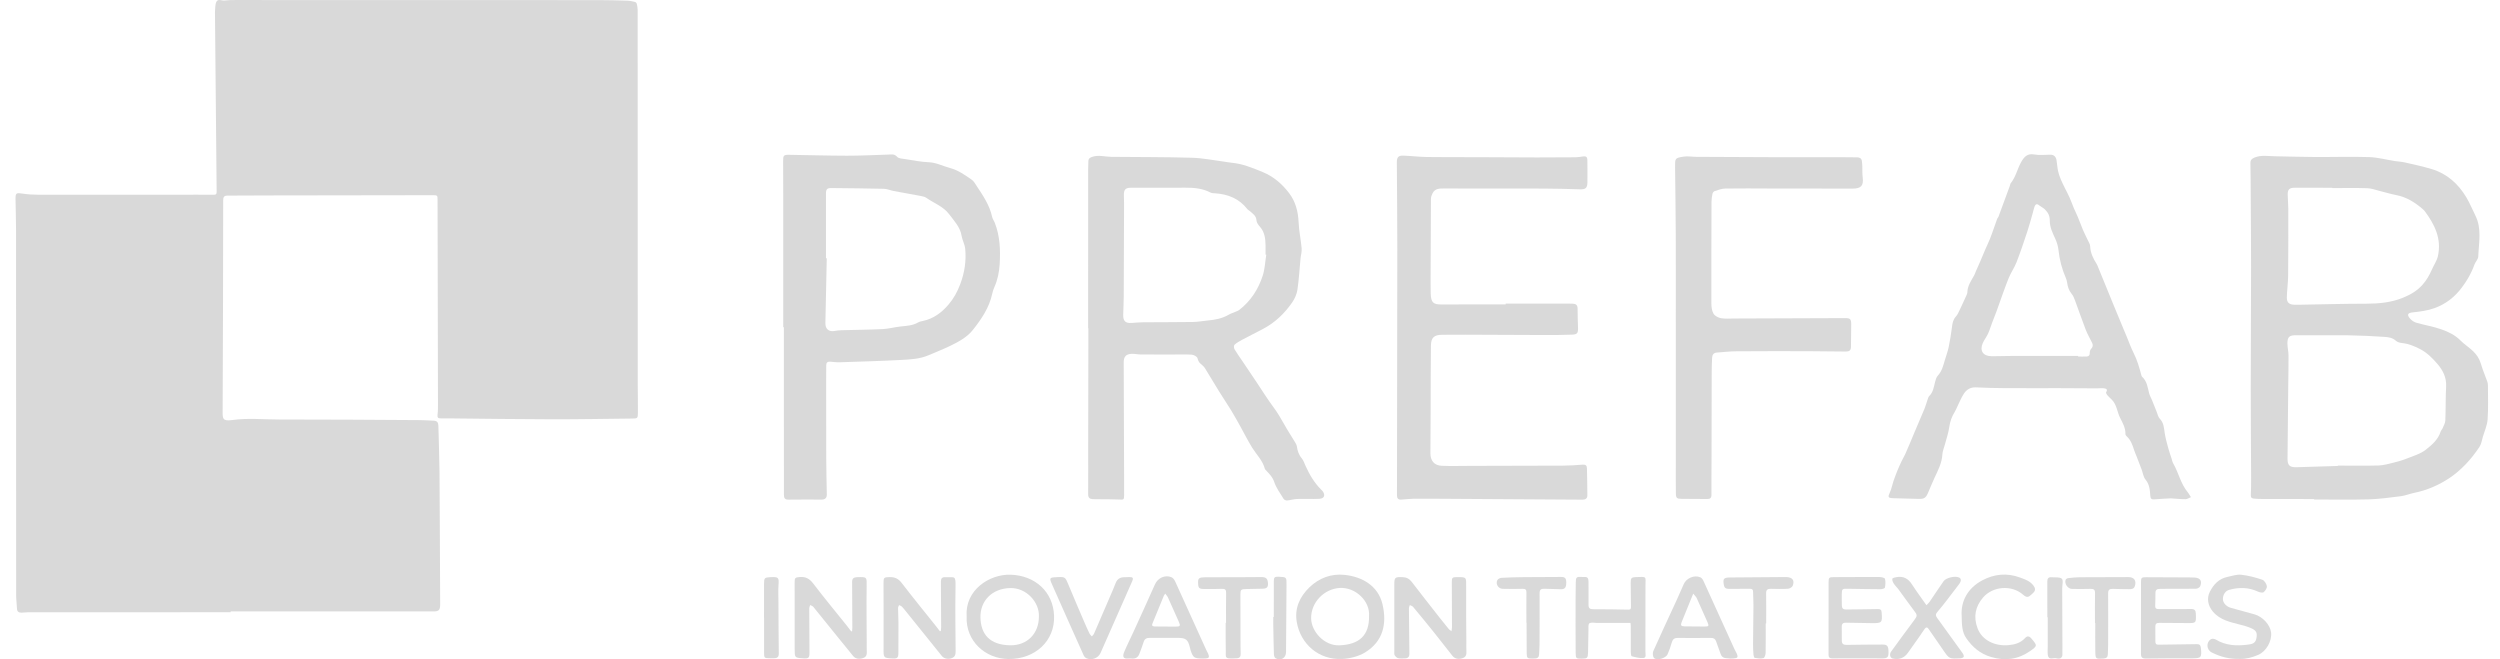 <svg width="91" height="24" viewBox="0 0 91 24" fill="none" xmlns="http://www.w3.org/2000/svg">
<g clip-path="url(#clip0_70_446)">
<path d="M8.395 22.285C5.939 22.285 3.482 22.285 1.026 22.286C0.941 22.286 0.855 22.303 0.771 22.301C0.681 22.299 0.621 22.261 0.618 22.156C0.613 21.995 0.588 21.836 0.588 21.676C0.586 17.237 0.586 12.797 0.584 8.359C0.584 7.988 0.569 7.617 0.565 7.246C0.563 7.025 0.595 7.013 0.81 7.046C0.999 7.076 1.194 7.087 1.386 7.088C3.326 7.09 5.266 7.088 7.206 7.087C7.398 7.087 7.591 7.085 7.784 7.089C7.859 7.09 7.887 7.065 7.886 6.988C7.864 4.811 7.845 2.635 7.825 0.458C7.825 0.44 7.823 0.422 7.826 0.404C7.84 0.289 7.828 0.16 7.878 0.063C7.939 -0.057 8.078 0.035 8.181 0.019C8.305 0.002 8.432 0.001 8.558 0.001C12.972 0.001 17.387 0.001 21.801 0.004C22.147 0.004 22.493 0.014 22.838 0.025C22.931 0.028 23.024 0.049 23.115 0.071C23.142 0.077 23.173 0.114 23.18 0.141C23.197 0.215 23.211 0.291 23.211 0.366C23.212 4.912 23.213 9.458 23.214 14.004C23.214 14.344 23.223 14.684 23.22 15.023C23.218 15.229 23.206 15.233 23.006 15.235C22.037 15.245 21.068 15.264 20.099 15.262C18.878 15.26 17.658 15.242 16.437 15.23C16.307 15.229 16.177 15.227 16.047 15.229C15.951 15.231 15.912 15.204 15.926 15.095C15.946 14.95 15.942 14.801 15.942 14.654C15.938 12.191 15.932 9.728 15.927 7.265C15.927 7.112 15.922 7.105 15.743 7.105C13.753 7.108 11.764 7.111 9.774 7.114C9.276 7.115 8.778 7.121 8.28 7.12C8.151 7.12 8.124 7.18 8.124 7.294C8.12 9.856 8.118 12.417 8.104 14.978C8.103 15.229 8.097 15.339 8.452 15.29C9.022 15.21 9.591 15.271 10.16 15.27C11.871 15.268 13.582 15.282 15.293 15.292C15.459 15.293 15.624 15.307 15.79 15.313C15.908 15.317 15.954 15.38 15.957 15.494C15.969 16.051 15.993 16.609 15.998 17.166C16.01 18.775 16.014 20.384 16.022 21.994C16.023 22.205 15.976 22.256 15.779 22.256C13.318 22.256 10.857 22.256 8.396 22.256V22.285L8.395 22.285Z" fill="#D9D9D9"/>
<path d="M84.234 18.165C83.614 18.165 82.994 18.166 82.375 18.164C82.263 18.164 82.15 18.159 82.038 18.149C81.97 18.143 81.926 18.114 81.93 18.028C81.939 17.814 81.942 17.601 81.941 17.387C81.937 16.31 81.926 15.233 81.927 14.156C81.927 12.681 81.938 11.206 81.939 9.731C81.94 8.855 81.931 7.979 81.926 7.103C81.924 6.714 81.923 6.325 81.915 5.937C81.913 5.823 81.965 5.775 82.067 5.734C82.308 5.636 82.554 5.684 82.799 5.688C83.284 5.696 83.769 5.713 84.253 5.715C84.913 5.719 85.574 5.697 86.233 5.718C86.549 5.728 86.861 5.814 87.176 5.863C87.295 5.882 87.418 5.885 87.535 5.912C87.862 5.987 88.191 6.058 88.512 6.154C89.07 6.321 89.477 6.687 89.771 7.177C89.898 7.389 89.992 7.62 90.102 7.842C90.345 8.325 90.227 8.836 90.209 9.337C90.206 9.438 90.104 9.532 90.067 9.636C89.962 9.939 89.802 10.211 89.611 10.466C89.355 10.809 89.034 11.063 88.621 11.214C88.358 11.31 88.092 11.341 87.82 11.371C87.634 11.391 87.605 11.457 87.728 11.6C87.785 11.666 87.872 11.724 87.956 11.748C88.257 11.834 88.57 11.884 88.864 11.988C89.119 12.077 89.367 12.195 89.565 12.397C89.702 12.535 89.872 12.641 90.013 12.776C90.145 12.903 90.249 13.05 90.302 13.234C90.366 13.457 90.46 13.671 90.537 13.889C90.553 13.935 90.561 13.985 90.561 14.034C90.561 14.445 90.578 14.857 90.549 15.266C90.535 15.478 90.44 15.685 90.378 15.893C90.34 16.021 90.322 16.164 90.251 16.27C90.103 16.49 89.939 16.703 89.756 16.894C89.577 17.079 89.38 17.254 89.166 17.397C88.772 17.659 88.341 17.847 87.872 17.941C87.71 17.974 87.553 18.041 87.39 18.062C86.999 18.111 86.607 18.166 86.214 18.177C85.554 18.195 84.894 18.182 84.234 18.182C84.234 18.177 84.234 18.17 84.234 18.165ZM85.097 16.961C85.097 16.957 85.097 16.952 85.098 16.948C85.592 16.948 86.086 16.958 86.58 16.944C86.764 16.938 86.949 16.883 87.13 16.839C87.291 16.799 87.451 16.754 87.604 16.693C87.839 16.599 88.098 16.526 88.292 16.375C88.514 16.201 88.745 16.007 88.838 15.713C88.852 15.667 88.893 15.631 88.912 15.586C88.949 15.495 89.006 15.401 89.01 15.306C89.027 14.891 89.017 14.475 89.039 14.06C89.056 13.738 88.914 13.47 88.726 13.251C88.546 13.042 88.347 12.836 88.082 12.702C87.878 12.598 87.68 12.514 87.453 12.489C87.37 12.48 87.271 12.46 87.215 12.408C87.091 12.292 86.941 12.271 86.793 12.262C86.359 12.234 85.924 12.212 85.488 12.205C84.856 12.197 84.222 12.209 83.589 12.203C83.339 12.2 83.26 12.254 83.262 12.505C83.264 12.65 83.301 12.795 83.302 12.94C83.305 13.306 83.296 13.673 83.292 14.039C83.284 14.924 83.276 15.809 83.266 16.694C83.264 16.934 83.34 17.013 83.589 17.007C84.092 16.993 84.595 16.976 85.097 16.961ZM84.895 6.846C84.895 6.842 84.895 6.839 84.895 6.835C84.442 6.835 83.989 6.836 83.536 6.834C83.338 6.833 83.271 6.889 83.272 7.082C83.274 7.256 83.294 7.43 83.294 7.604C83.295 8.417 83.296 9.23 83.288 10.043C83.285 10.305 83.246 10.567 83.241 10.829C83.237 11.011 83.326 11.085 83.507 11.092C83.565 11.094 83.624 11.094 83.682 11.093C84.499 11.079 85.315 11.055 86.132 11.055C86.594 11.054 87.044 11.012 87.474 10.835C87.741 10.726 87.984 10.586 88.179 10.366C88.326 10.2 88.433 10.014 88.52 9.813C88.591 9.649 88.7 9.496 88.739 9.327C88.882 8.697 88.624 8.173 88.259 7.684C88.243 7.663 88.224 7.643 88.204 7.626C87.918 7.376 87.606 7.175 87.223 7.101C87.022 7.062 86.825 7.001 86.626 6.952C86.475 6.916 86.326 6.856 86.174 6.851C85.748 6.837 85.322 6.846 84.895 6.846Z" fill="#D9D9D9"/>
<path d="M39.608 11.948C39.608 10.022 39.608 8.095 39.609 6.169C39.609 6.067 39.611 5.964 39.617 5.861C39.622 5.769 39.675 5.735 39.767 5.706C39.998 5.633 40.221 5.707 40.448 5.709C41.426 5.719 42.405 5.714 43.383 5.742C43.771 5.752 44.157 5.832 44.543 5.882C44.636 5.893 44.729 5.915 44.823 5.923C45.227 5.958 45.599 6.115 45.965 6.264C46.35 6.422 46.669 6.694 46.924 7.03C47.161 7.343 47.251 7.699 47.269 8.088C47.283 8.407 47.352 8.723 47.38 9.042C47.391 9.163 47.351 9.287 47.339 9.41C47.303 9.788 47.282 10.168 47.227 10.543C47.203 10.703 47.131 10.87 47.038 11.005C46.761 11.406 46.415 11.741 45.977 11.971C45.723 12.104 45.467 12.232 45.214 12.367C45.116 12.419 45.017 12.475 44.936 12.549C44.908 12.574 44.911 12.668 44.935 12.71C45.023 12.86 45.127 13.002 45.224 13.146C45.401 13.408 45.577 13.671 45.753 13.933C45.95 14.227 46.136 14.529 46.347 14.812C46.496 15.012 46.621 15.221 46.741 15.438C46.861 15.655 46.999 15.863 47.127 16.076C47.159 16.129 47.196 16.185 47.205 16.244C47.228 16.406 47.273 16.552 47.383 16.682C47.447 16.758 47.478 16.862 47.52 16.954C47.664 17.273 47.839 17.571 48.089 17.821C48.105 17.837 48.122 17.851 48.136 17.869C48.254 18.018 48.21 18.148 48.021 18.157C47.753 18.171 47.483 18.154 47.214 18.163C47.092 18.167 46.971 18.207 46.849 18.218C46.809 18.221 46.745 18.194 46.725 18.161C46.602 17.959 46.455 17.764 46.382 17.544C46.319 17.355 46.193 17.24 46.071 17.108C46.059 17.095 46.045 17.08 46.041 17.064C45.961 16.762 45.736 16.548 45.577 16.293C45.493 16.158 45.419 16.017 45.341 15.878C45.28 15.767 45.222 15.655 45.161 15.544C45.047 15.342 44.937 15.138 44.816 14.94C44.673 14.706 44.517 14.479 44.373 14.245C44.199 13.964 44.033 13.679 43.858 13.399C43.819 13.337 43.757 13.287 43.699 13.238C43.636 13.183 43.611 13.122 43.589 13.039C43.573 12.979 43.452 12.913 43.375 12.909C43.104 12.894 42.831 12.906 42.559 12.906C42.209 12.906 41.859 12.906 41.509 12.902C41.406 12.901 41.304 12.876 41.202 12.879C40.989 12.885 40.902 12.98 40.903 13.19C40.907 14.553 40.912 15.917 40.917 17.28C40.918 17.525 40.921 17.771 40.918 18.017C40.916 18.194 40.906 18.192 40.733 18.183C40.505 18.172 40.276 18.175 40.047 18.172C39.953 18.171 39.859 18.174 39.765 18.168C39.66 18.162 39.609 18.11 39.609 17.995C39.613 17.432 39.609 16.869 39.61 16.306C39.612 14.925 39.615 13.544 39.617 12.163C39.617 12.091 39.617 12.02 39.617 11.948L39.608 11.948ZM46.092 9.273L46.066 9.268C46.066 9.156 46.068 9.045 46.066 8.933C46.062 8.689 46.036 8.453 45.864 8.256C45.806 8.19 45.741 8.105 45.736 8.025C45.726 7.848 45.596 7.776 45.488 7.679C45.462 7.655 45.426 7.641 45.405 7.614C45.106 7.23 44.7 7.066 44.226 7.036C44.173 7.033 44.113 7.034 44.068 7.011C43.776 6.858 43.464 6.829 43.141 6.832C42.481 6.837 41.822 6.833 41.162 6.834C40.975 6.835 40.911 6.897 40.909 7.083C40.907 7.19 40.916 7.297 40.916 7.404C40.913 8.53 40.91 9.656 40.904 10.782C40.903 11.005 40.891 11.229 40.885 11.452C40.879 11.689 40.965 11.771 41.196 11.755C41.335 11.745 41.474 11.732 41.612 11.731C42.218 11.726 42.823 11.729 43.428 11.72C43.606 11.717 43.784 11.682 43.962 11.666C44.233 11.643 44.493 11.591 44.731 11.452C44.804 11.409 44.888 11.386 44.966 11.351C45.015 11.33 45.068 11.313 45.109 11.281C45.529 10.956 45.805 10.526 45.964 10.031C46.042 9.789 46.051 9.526 46.092 9.273Z" fill="#D9D9D9"/>
<path d="M28.51 11.908C28.51 10.348 28.51 8.788 28.51 7.228C28.51 6.772 28.509 6.317 28.506 5.861C28.505 5.659 28.525 5.632 28.724 5.635C29.425 5.645 30.125 5.667 30.825 5.668C31.327 5.669 31.829 5.642 32.33 5.627C32.447 5.623 32.554 5.593 32.657 5.709C32.712 5.773 32.847 5.775 32.948 5.791C33.232 5.835 33.516 5.894 33.801 5.905C34.08 5.915 34.315 6.045 34.572 6.113C34.874 6.192 35.123 6.369 35.371 6.542C35.444 6.593 35.494 6.681 35.544 6.759C35.779 7.116 36.023 7.469 36.114 7.898C36.13 7.97 36.18 8.033 36.208 8.103C36.4 8.593 36.419 9.102 36.388 9.619C36.37 9.912 36.312 10.193 36.191 10.462C36.158 10.535 36.134 10.613 36.117 10.691C36.009 11.2 35.722 11.619 35.409 12.014C35.191 12.288 34.868 12.453 34.552 12.606C34.307 12.724 34.051 12.821 33.801 12.93C33.48 13.069 33.136 13.084 32.798 13.102C32.05 13.142 31.3 13.162 30.552 13.187C30.44 13.19 30.328 13.173 30.216 13.165C30.121 13.159 30.074 13.2 30.075 13.297C30.076 13.498 30.072 13.699 30.072 13.9C30.072 14.821 30.071 15.742 30.075 16.663C30.076 17.11 30.088 17.556 30.096 18.003C30.098 18.119 30.035 18.184 29.915 18.185C29.512 18.185 29.108 18.18 28.705 18.187C28.569 18.19 28.535 18.13 28.535 18.01C28.536 17.058 28.534 16.106 28.533 15.154C28.533 14.072 28.533 12.99 28.533 11.909C28.525 11.909 28.517 11.909 28.509 11.909L28.51 11.908ZM30.065 9.402C30.075 9.402 30.084 9.402 30.094 9.402C30.077 10.188 30.062 10.973 30.044 11.759C30.039 11.971 30.167 12.084 30.372 12.048C30.456 12.033 30.541 12.023 30.626 12.02C31.128 12.006 31.63 12.003 32.132 11.979C32.349 11.968 32.564 11.907 32.781 11.884C33.001 11.861 33.219 11.852 33.417 11.738C33.471 11.708 33.535 11.694 33.596 11.682C33.983 11.601 34.284 11.371 34.527 11.085C34.711 10.87 34.849 10.622 34.954 10.341C35.112 9.917 35.175 9.497 35.134 9.058C35.119 8.897 35.028 8.744 35.002 8.583C34.95 8.26 34.728 8.038 34.547 7.795C34.337 7.513 33.994 7.397 33.715 7.199C33.66 7.16 33.582 7.147 33.513 7.133C33.183 7.071 32.853 7.013 32.523 6.951C32.406 6.928 32.291 6.875 32.173 6.872C31.537 6.857 30.901 6.852 30.264 6.845C30.107 6.843 30.065 6.89 30.065 7.043C30.066 7.83 30.065 8.616 30.065 9.402Z" fill="#D9D9D9"/>
<path d="M79.016 18.14C78.847 18.15 78.636 18.157 78.426 18.176C78.316 18.186 78.277 18.158 78.27 18.041C78.259 17.833 78.24 17.629 78.093 17.451C78.016 17.357 78.001 17.212 77.956 17.092C77.897 16.934 77.835 16.777 77.775 16.62C77.744 16.541 77.707 16.464 77.682 16.383C77.624 16.199 77.561 16.018 77.412 15.882C77.39 15.862 77.365 15.83 77.366 15.804C77.373 15.584 77.27 15.4 77.174 15.214C77.062 14.997 77.055 14.733 76.87 14.549C76.814 14.493 76.754 14.441 76.703 14.381C76.679 14.353 76.65 14.294 76.663 14.275C76.735 14.168 76.656 14.143 76.584 14.134C76.501 14.123 76.415 14.136 76.331 14.136C75.878 14.134 75.424 14.13 74.971 14.129C74.302 14.128 73.634 14.132 72.965 14.128C72.62 14.126 72.275 14.118 71.93 14.1C71.73 14.089 71.586 14.177 71.487 14.327C71.389 14.475 71.324 14.643 71.245 14.803C71.213 14.866 71.19 14.934 71.152 14.994C71.045 15.162 70.983 15.34 70.954 15.541C70.924 15.76 70.848 15.972 70.792 16.187C70.761 16.304 70.71 16.419 70.703 16.537C70.686 16.851 70.545 17.119 70.416 17.394C70.328 17.579 70.255 17.771 70.172 17.959C70.098 18.125 70.029 18.165 69.848 18.16C69.539 18.151 69.229 18.146 68.92 18.135C68.719 18.128 68.712 18.098 68.793 17.921C68.853 17.792 68.876 17.648 68.922 17.512C68.966 17.383 69.016 17.254 69.067 17.127C69.112 17.016 69.162 16.906 69.213 16.798C69.254 16.71 69.306 16.626 69.347 16.538C69.408 16.404 69.463 16.27 69.521 16.135C69.573 16.012 69.623 15.888 69.675 15.765C69.8 15.47 69.928 15.176 70.051 14.88C70.096 14.769 70.127 14.653 70.166 14.54C70.181 14.498 70.192 14.448 70.222 14.419C70.372 14.275 70.39 14.08 70.439 13.895C70.459 13.816 70.485 13.728 70.538 13.671C70.686 13.511 70.733 13.313 70.79 13.117C70.838 12.954 70.899 12.795 70.933 12.63C70.983 12.39 71.02 12.147 71.052 11.904C71.07 11.765 71.09 11.637 71.192 11.525C71.262 11.45 71.301 11.345 71.348 11.249C71.422 11.098 71.491 10.944 71.56 10.79C71.582 10.742 71.611 10.69 71.612 10.639C71.618 10.402 71.75 10.219 71.859 10.025C71.885 9.979 71.899 9.927 71.92 9.879C71.972 9.762 72.025 9.646 72.075 9.529C72.139 9.379 72.201 9.227 72.266 9.077C72.32 8.952 72.38 8.829 72.431 8.703C72.482 8.577 72.526 8.448 72.572 8.32C72.614 8.2 72.655 8.08 72.699 7.96C72.708 7.936 72.734 7.918 72.743 7.894C72.883 7.518 73.02 7.142 73.158 6.765C73.17 6.732 73.172 6.691 73.193 6.665C73.371 6.445 73.427 6.166 73.557 5.924C73.682 5.69 73.806 5.579 74.049 5.623C74.236 5.657 74.434 5.634 74.627 5.631C74.766 5.629 74.834 5.707 74.857 5.828C74.881 5.96 74.885 6.096 74.913 6.226C74.936 6.332 74.975 6.436 75.016 6.537C75.064 6.652 75.121 6.762 75.176 6.873C75.228 6.98 75.286 7.085 75.334 7.194C75.388 7.316 75.431 7.442 75.483 7.565C75.529 7.675 75.584 7.782 75.63 7.892C75.696 8.051 75.754 8.213 75.821 8.372C75.871 8.489 75.931 8.602 75.984 8.718C76.021 8.799 76.079 8.88 76.082 8.963C76.091 9.207 76.192 9.41 76.318 9.608C76.346 9.653 76.363 9.704 76.383 9.754C76.562 10.191 76.739 10.628 76.918 11.064C77.053 11.394 77.19 11.722 77.327 12.051C77.353 12.113 77.379 12.174 77.405 12.236C77.491 12.441 77.564 12.652 77.664 12.85C77.794 13.107 77.872 13.379 77.944 13.655C77.949 13.676 77.957 13.701 77.972 13.715C78.154 13.876 78.173 14.104 78.229 14.318C78.252 14.403 78.299 14.482 78.333 14.565C78.39 14.705 78.444 14.846 78.501 14.986C78.536 15.073 78.555 15.177 78.616 15.241C78.765 15.394 78.768 15.583 78.797 15.772C78.826 15.956 78.877 16.137 78.926 16.317C78.961 16.447 79.007 16.573 79.048 16.7C79.066 16.756 79.074 16.816 79.103 16.865C79.302 17.206 79.375 17.61 79.636 17.92C79.647 17.934 79.657 17.949 79.667 17.964C79.695 18.008 79.722 18.052 79.75 18.096C79.685 18.122 79.621 18.169 79.557 18.17C79.391 18.172 79.225 18.153 79.017 18.14L79.016 18.14ZM75.645 12.956C75.645 12.963 75.645 12.97 75.645 12.978C75.748 12.978 75.851 12.982 75.954 12.977C76.032 12.972 76.072 12.932 76.067 12.844C76.065 12.797 76.082 12.736 76.113 12.704C76.179 12.635 76.194 12.565 76.155 12.484C76.079 12.324 75.986 12.171 75.922 12.006C75.785 11.654 75.665 11.296 75.533 10.942C75.501 10.856 75.465 10.764 75.407 10.695C75.304 10.572 75.264 10.432 75.242 10.28C75.234 10.223 75.218 10.166 75.195 10.114C75.053 9.788 74.965 9.451 74.928 9.097C74.913 8.953 74.866 8.807 74.805 8.675C74.709 8.467 74.61 8.265 74.612 8.028C74.613 7.953 74.599 7.873 74.569 7.806C74.537 7.736 74.484 7.672 74.429 7.617C74.379 7.567 74.308 7.538 74.253 7.493C74.145 7.404 74.094 7.413 74.049 7.545C74.024 7.617 74.01 7.692 73.989 7.765C73.924 7.99 73.865 8.218 73.79 8.441C73.667 8.812 73.543 9.183 73.401 9.547C73.322 9.75 73.191 9.932 73.111 10.134C72.96 10.514 72.829 10.902 72.69 11.287C72.682 11.308 72.675 11.329 72.667 11.35C72.614 11.486 72.561 11.623 72.509 11.759C72.46 11.889 72.421 12.022 72.364 12.147C72.31 12.263 72.228 12.367 72.175 12.484C72.05 12.763 72.182 12.963 72.486 12.966C72.491 12.966 72.495 12.967 72.5 12.967C72.749 12.963 72.999 12.957 73.249 12.956C74.047 12.955 74.846 12.956 75.645 12.956Z" fill="#D9D9D9"/>
<path d="M54.807 11.052C55.584 11.052 56.36 11.052 57.137 11.052C57.173 11.052 57.209 11.053 57.245 11.054C57.361 11.057 57.425 11.102 57.424 11.232C57.422 11.469 57.436 11.706 57.44 11.943C57.443 12.13 57.41 12.174 57.217 12.181C56.886 12.194 56.553 12.196 56.221 12.195C55.265 12.193 54.308 12.186 53.352 12.183C53.069 12.181 52.787 12.187 52.504 12.186C52.208 12.185 52.089 12.283 52.086 12.581C52.076 13.328 52.079 14.074 52.076 14.82C52.074 15.379 52.07 15.938 52.067 16.496C52.065 16.77 52.207 16.943 52.48 16.955C52.816 16.969 53.152 16.959 53.489 16.958C54.625 16.956 55.761 16.955 56.897 16.949C57.135 16.948 57.373 16.932 57.61 16.913C57.718 16.905 57.763 16.947 57.765 17.045C57.772 17.375 57.779 17.706 57.78 18.036C57.78 18.146 57.706 18.189 57.6 18.188C55.925 18.177 54.25 18.166 52.575 18.156C52.203 18.154 51.83 18.151 51.457 18.154C51.305 18.156 51.154 18.177 51.002 18.186C50.895 18.192 50.85 18.141 50.85 18.032C50.856 15.037 50.861 12.042 50.862 9.047C50.863 8.001 50.851 6.955 50.845 5.909C50.844 5.725 50.9 5.658 51.081 5.665C51.363 5.675 51.645 5.71 51.927 5.715C52.515 5.724 53.103 5.719 53.691 5.721C54.441 5.724 55.191 5.73 55.941 5.731C56.412 5.732 56.883 5.73 57.355 5.725C57.449 5.724 57.542 5.705 57.635 5.693C57.733 5.68 57.78 5.722 57.78 5.818C57.781 6.095 57.788 6.372 57.782 6.649C57.777 6.851 57.707 6.898 57.503 6.891C57.059 6.877 56.615 6.866 56.171 6.864C54.967 6.86 53.764 6.862 52.56 6.861C52.401 6.861 52.238 6.859 52.15 7.026C52.116 7.09 52.087 7.166 52.086 7.238C52.079 8.123 52.078 9.008 52.075 9.893C52.075 10.156 52.07 10.42 52.078 10.684C52.087 11.022 52.18 11.085 52.476 11.083C53.252 11.078 54.029 11.081 54.807 11.081C54.807 11.072 54.807 11.062 54.807 11.052Z" fill="#D9D9D9"/>
<path d="M60.999 11.748C60.999 10.684 61.002 9.62 60.998 8.556C60.995 7.734 60.982 6.911 60.973 6.089C60.97 5.76 60.968 5.75 61.286 5.701C61.433 5.678 61.589 5.708 61.74 5.709C62.629 5.714 63.518 5.719 64.407 5.721C65.242 5.723 66.077 5.721 66.913 5.721C67.142 5.721 67.37 5.725 67.599 5.727C67.69 5.728 67.758 5.761 67.772 5.86C67.781 5.921 67.785 5.983 67.788 6.045C67.793 6.183 67.784 6.322 67.802 6.458C67.84 6.756 67.747 6.865 67.433 6.865C66.441 6.865 65.448 6.863 64.456 6.862C63.904 6.861 63.352 6.854 62.8 6.863C62.67 6.865 62.539 6.916 62.413 6.956C62.378 6.967 62.342 7.016 62.334 7.054C62.314 7.149 62.3 7.247 62.299 7.344C62.295 8.578 62.291 9.812 62.294 11.045C62.294 11.172 62.311 11.314 62.372 11.418C62.419 11.499 62.543 11.564 62.642 11.582C62.799 11.61 62.964 11.594 63.125 11.594C64.468 11.589 65.811 11.584 67.153 11.579C67.346 11.578 67.383 11.607 67.384 11.803C67.387 12.075 67.374 12.348 67.375 12.621C67.376 12.758 67.311 12.798 67.184 12.796C66.713 12.788 66.241 12.784 65.77 12.783C64.912 12.782 64.055 12.78 63.197 12.787C62.961 12.788 62.726 12.817 62.491 12.833C62.374 12.842 62.326 12.917 62.321 13.021C62.312 13.2 62.306 13.378 62.306 13.557C62.303 14.598 62.302 15.64 62.3 16.681C62.299 17.123 62.294 17.566 62.297 18.008C62.298 18.127 62.25 18.166 62.137 18.164C61.827 18.159 61.517 18.161 61.207 18.158C61.042 18.156 61.005 18.131 61.002 17.969C60.995 17.572 61 17.175 61 16.777C61 15.101 61 13.425 61 11.748C61 11.748 60.999 11.748 60.999 11.748Z" fill="#D9D9D9"/>
<path d="M34.246 22.968C34.25 22.922 34.258 22.877 34.258 22.832C34.256 22.278 34.254 21.724 34.249 21.17C34.248 21.058 34.29 21.003 34.408 21.009C34.76 21.024 34.79 20.924 34.781 21.383C34.767 22.156 34.778 22.929 34.785 23.702C34.786 23.823 34.764 23.912 34.643 23.957C34.514 24.006 34.365 23.979 34.285 23.88C33.844 23.334 33.405 22.787 32.965 22.241C32.92 22.185 32.877 22.128 32.826 22.078C32.8 22.053 32.76 22.042 32.726 22.025C32.713 22.06 32.689 22.095 32.689 22.13C32.691 22.309 32.703 22.487 32.704 22.666C32.706 23.037 32.703 23.407 32.701 23.779C32.7 23.94 32.658 23.978 32.499 23.969C32.153 23.949 32.16 23.949 32.162 23.596C32.165 22.809 32.163 22.023 32.16 21.236C32.16 21.022 32.17 21.011 32.384 21.006C32.568 21.002 32.701 21.063 32.819 21.216C33.227 21.748 33.651 22.267 34.069 22.791C34.118 22.852 34.165 22.915 34.212 22.977C34.224 22.974 34.235 22.971 34.246 22.968Z" fill="#D9D9D9"/>
<path d="M52.833 22.978C52.842 22.909 52.852 22.872 52.852 22.835C52.851 22.286 52.847 21.736 52.846 21.187C52.845 21.028 52.866 21.009 53.023 21.007C53.386 21.004 53.372 21.004 53.368 21.367C53.361 22.038 53.372 22.708 53.375 23.378C53.375 23.485 53.37 23.593 53.377 23.7C53.385 23.817 53.369 23.911 53.24 23.957C53.096 24.008 52.958 23.984 52.872 23.876C52.644 23.59 52.421 23.299 52.192 23.013C51.943 22.703 51.691 22.396 51.436 22.09C51.409 22.058 51.358 22.046 51.317 22.024C51.306 22.064 51.285 22.105 51.285 22.145C51.289 22.695 51.294 23.244 51.302 23.794C51.304 23.914 51.245 23.966 51.131 23.966C51.05 23.966 50.966 23.975 50.889 23.956C50.842 23.945 50.794 23.895 50.766 23.85C50.745 23.817 50.753 23.764 50.753 23.719C50.752 22.91 50.752 22.102 50.753 21.293C50.753 21.015 50.771 20.998 51.053 21.008C51.191 21.012 51.297 21.064 51.385 21.178C51.719 21.614 52.059 22.045 52.398 22.478C52.508 22.618 52.62 22.757 52.733 22.895C52.751 22.918 52.779 22.934 52.833 22.978Z" fill="#D9D9D9"/>
<path d="M31.017 22.973C31.02 22.931 31.025 22.889 31.025 22.847C31.023 22.293 31.022 21.739 31.017 21.185C31.015 21.057 31.076 21.013 31.196 21.009C31.566 20.998 31.552 20.998 31.546 21.365C31.536 22.044 31.547 22.723 31.549 23.402C31.549 23.5 31.545 23.599 31.551 23.697C31.558 23.812 31.546 23.909 31.415 23.954C31.278 24.002 31.142 23.984 31.057 23.882C30.854 23.638 30.656 23.39 30.457 23.144C30.173 22.793 29.892 22.44 29.606 22.091C29.579 22.058 29.529 22.045 29.489 22.023C29.478 22.064 29.457 22.105 29.457 22.146C29.458 22.682 29.462 23.217 29.465 23.753C29.466 23.949 29.433 23.979 29.234 23.964C28.923 23.941 28.926 23.941 28.926 23.62C28.927 22.811 28.926 22.003 28.925 21.194C28.925 21.032 28.947 21.017 29.11 21.004C29.323 20.986 29.465 21.062 29.598 21.236C29.996 21.758 30.415 22.264 30.826 22.776C30.88 22.844 30.931 22.914 30.984 22.983C30.995 22.98 31.006 22.976 31.017 22.973Z" fill="#D9D9D9"/>
<path d="M48.846 23.986C47.999 24.025 47.342 23.442 47.203 22.647C47.116 22.15 47.305 21.726 47.664 21.378C48.019 21.035 48.461 20.876 48.939 20.925C49.572 20.99 50.161 21.314 50.322 21.992C50.491 22.705 50.346 23.345 49.69 23.748C49.461 23.889 49.13 23.976 48.846 23.986ZM49.833 22.42C49.876 21.889 49.346 21.364 48.758 21.402C48.194 21.439 47.719 21.928 47.725 22.506C47.731 22.987 48.203 23.51 48.752 23.49C49.486 23.463 49.847 23.12 49.833 22.42Z" fill="#D9D9D9"/>
<path d="M35.186 22.438C35.118 21.476 36.018 20.894 36.787 20.919C37.678 20.948 38.333 21.539 38.368 22.41C38.405 23.331 37.676 23.999 36.703 23.988C35.861 23.978 35.146 23.33 35.186 22.438ZM37.816 22.444C37.839 21.919 37.361 21.394 36.777 21.405C36.113 21.418 35.676 21.871 35.688 22.473C35.7 23.081 36.02 23.476 36.771 23.489C37.389 23.499 37.817 23.062 37.816 22.444Z" fill="#D9D9D9"/>
<path d="M77.932 22.476C77.932 22.051 77.932 21.627 77.932 21.203C77.932 21.021 77.951 21.009 78.133 21.011C78.653 21.015 79.174 21.016 79.695 21.018C79.758 21.019 79.82 21.02 79.883 21.023C80.087 21.036 80.163 21.141 80.09 21.335C80.073 21.38 79.992 21.428 79.939 21.429C79.626 21.437 79.311 21.431 78.997 21.431C78.872 21.431 78.746 21.437 78.62 21.436C78.511 21.434 78.456 21.473 78.458 21.591C78.461 21.747 78.452 21.904 78.449 22.06C78.448 22.136 78.48 22.171 78.563 22.17C78.958 22.168 79.353 22.176 79.748 22.168C79.88 22.165 79.923 22.21 79.928 22.334C79.942 22.685 79.944 22.684 79.591 22.679C79.259 22.675 78.927 22.678 78.595 22.673C78.489 22.671 78.451 22.715 78.454 22.817C78.458 22.995 78.457 23.173 78.456 23.352C78.455 23.435 78.486 23.469 78.576 23.467C79.034 23.458 79.491 23.457 79.949 23.447C80.056 23.444 80.101 23.475 80.112 23.585C80.147 23.937 80.127 23.963 79.778 23.963C79.222 23.964 78.665 23.961 78.109 23.971C77.974 23.973 77.931 23.922 77.931 23.802C77.932 23.36 77.932 22.918 77.932 22.475C77.932 22.475 77.932 22.476 77.932 22.476Z" fill="#D9D9D9"/>
<path d="M59.35 22.674C58.955 22.674 58.566 22.674 58.176 22.674C58.158 22.674 58.14 22.677 58.122 22.675C57.776 22.641 57.824 22.683 57.819 22.959C57.815 23.223 57.812 23.486 57.805 23.75C57.799 23.953 57.776 23.974 57.579 23.975C57.37 23.977 57.356 23.97 57.354 23.759C57.349 23.124 57.351 22.489 57.351 21.855C57.351 21.636 57.355 21.417 57.358 21.198C57.36 21.012 57.386 20.989 57.57 21C57.602 21.002 57.634 21.007 57.664 21.004C57.788 20.989 57.821 21.057 57.821 21.163C57.821 21.445 57.826 21.726 57.822 22.008C57.82 22.135 57.866 22.177 57.996 22.176C58.422 22.174 58.849 22.183 59.275 22.191C59.361 22.193 59.368 22.15 59.367 22.083C59.362 21.792 59.358 21.502 59.357 21.211C59.357 21.044 59.382 21.012 59.549 21.006C59.963 20.991 59.895 20.976 59.895 21.323C59.894 22.123 59.896 22.923 59.893 23.724C59.893 23.806 59.936 23.941 59.821 23.952C59.682 23.965 59.535 23.924 59.396 23.888C59.372 23.882 59.361 23.785 59.361 23.729C59.358 23.412 59.361 23.094 59.36 22.777C59.36 22.747 59.354 22.717 59.35 22.674Z" fill="#D9D9D9"/>
<path d="M66.56 22.489C66.56 22.061 66.558 21.631 66.56 21.203C66.561 21.018 66.579 21.008 66.763 21.007C67.31 21.007 67.858 21 68.405 21.003C68.477 21.003 68.601 21.029 68.612 21.068C68.64 21.168 68.631 21.285 68.61 21.39C68.604 21.42 68.505 21.448 68.449 21.447C68.05 21.446 67.65 21.437 67.251 21.431C67.055 21.428 67.045 21.436 67.04 21.63C67.037 21.768 67.042 21.907 67.044 22.045C67.046 22.143 67.092 22.187 67.196 22.186C67.582 22.178 67.968 22.181 68.353 22.17C68.448 22.168 68.486 22.199 68.491 22.286C68.491 22.291 68.491 22.295 68.492 22.3C68.522 22.665 68.504 22.686 68.134 22.682C67.82 22.679 67.506 22.674 67.192 22.666C67.091 22.664 67.04 22.702 67.04 22.805C67.042 22.974 67.044 23.144 67.042 23.314C67.041 23.433 67.093 23.476 67.215 23.474C67.65 23.465 68.085 23.464 68.52 23.462C68.702 23.46 68.743 23.517 68.742 23.758C68.741 23.923 68.697 23.966 68.52 23.965C67.915 23.965 67.309 23.96 66.703 23.965C66.582 23.967 66.559 23.916 66.559 23.816C66.561 23.373 66.56 22.931 66.56 22.489V22.489Z" fill="#D9D9D9"/>
<path d="M43.753 23.97C43.464 23.965 43.431 23.941 43.338 23.67C43.325 23.632 43.317 23.593 43.308 23.553C43.244 23.287 43.163 23.22 42.893 23.219C42.548 23.217 42.202 23.221 41.856 23.218C41.739 23.216 41.663 23.25 41.627 23.372C41.586 23.514 41.527 23.649 41.478 23.788C41.432 23.919 41.344 23.984 41.202 23.972C41.162 23.968 41.121 23.964 41.081 23.969C40.872 23.993 40.854 23.891 40.925 23.721C41.032 23.466 41.159 23.22 41.273 22.968C41.531 22.403 41.788 21.839 42.04 21.272C42.144 21.037 42.41 20.911 42.646 21.013C42.703 21.037 42.751 21.109 42.779 21.17C43.157 21.998 43.531 22.827 43.907 23.656C43.929 23.704 43.958 23.75 43.979 23.799C44.031 23.926 44.008 23.962 43.874 23.969C43.834 23.971 43.793 23.97 43.753 23.97ZM42.414 21.607C42.386 21.649 42.374 21.662 42.367 21.678C42.227 22.016 42.088 22.354 41.95 22.693C41.907 22.8 41.985 22.803 42.056 22.804C42.302 22.807 42.549 22.808 42.795 22.809C42.961 22.809 42.976 22.782 42.907 22.628C42.776 22.335 42.647 22.041 42.514 21.749C42.494 21.703 42.456 21.665 42.414 21.607Z" fill="#D9D9D9"/>
<path d="M63.018 23.974C62.951 23.968 62.884 23.962 62.817 23.956C62.722 23.948 62.663 23.897 62.632 23.807C62.578 23.651 62.521 23.497 62.465 23.342C62.434 23.256 62.377 23.219 62.281 23.22C61.878 23.223 61.474 23.225 61.07 23.221C60.946 23.219 60.885 23.27 60.852 23.388C60.812 23.533 60.761 23.677 60.7 23.815C60.638 23.956 60.322 24.055 60.212 23.956C60.162 23.911 60.148 23.773 60.179 23.703C60.449 23.093 60.734 22.489 61.013 21.883C61.108 21.677 61.199 21.469 61.289 21.261C61.383 21.044 61.674 20.919 61.892 21.014C61.939 21.034 61.98 21.09 62.003 21.139C62.383 21.969 62.759 22.801 63.136 23.632C63.16 23.685 63.193 23.733 63.216 23.786C63.276 23.922 63.25 23.96 63.099 23.967C63.072 23.969 63.045 23.967 63.019 23.967C63.019 23.97 63.018 23.972 63.018 23.974ZM61.633 21.609C61.484 21.976 61.347 22.309 61.213 22.642C61.165 22.764 61.187 22.798 61.323 22.8C61.566 22.805 61.808 22.807 62.05 22.806C62.198 22.806 62.212 22.785 62.154 22.651C62.025 22.357 61.895 22.063 61.761 21.772C61.737 21.719 61.687 21.677 61.633 21.609Z" fill="#D9D9D9"/>
<path d="M81.526 23.984C81.149 23.995 80.818 23.906 80.505 23.748C80.312 23.651 80.297 23.374 80.482 23.265C80.523 23.24 80.611 23.252 80.656 23.28C81.014 23.499 81.404 23.516 81.802 23.467C81.939 23.45 82.092 23.436 82.13 23.249C82.17 23.046 82.142 22.957 81.953 22.871C81.824 22.812 81.684 22.774 81.546 22.739C81.182 22.644 80.81 22.572 80.548 22.261C80.371 22.051 80.316 21.784 80.438 21.541C80.574 21.272 80.769 21.063 81.081 20.999C81.246 20.965 81.418 20.903 81.579 20.921C81.839 20.949 82.097 21.018 82.345 21.101C82.422 21.127 82.498 21.247 82.513 21.334C82.526 21.401 82.46 21.506 82.397 21.555C82.357 21.586 82.252 21.564 82.191 21.535C81.848 21.375 81.497 21.371 81.142 21.47C80.995 21.511 80.91 21.66 80.914 21.815C80.918 21.947 81.038 22.079 81.207 22.127C81.491 22.207 81.776 22.282 82.06 22.361C82.366 22.446 82.639 22.752 82.668 23.026C82.702 23.343 82.486 23.712 82.204 23.835C81.975 23.935 81.749 23.992 81.526 23.984Z" fill="#D9D9D9"/>
<path d="M70.123 22.03C70.174 21.975 70.213 21.941 70.242 21.899C70.411 21.652 70.574 21.401 70.746 21.157C70.839 21.025 71.17 20.953 71.314 21.023C71.395 21.062 71.395 21.152 71.311 21.263C71.163 21.459 71.015 21.655 70.864 21.849C70.752 21.994 70.638 22.138 70.519 22.276C70.454 22.35 70.451 22.409 70.509 22.488C70.823 22.917 71.134 23.348 71.442 23.78C71.468 23.816 71.492 23.878 71.477 23.91C71.463 23.941 71.398 23.96 71.354 23.963C70.95 23.984 70.951 23.982 70.73 23.66C70.554 23.403 70.373 23.148 70.198 22.89C70.148 22.817 70.103 22.831 70.061 22.887C69.997 22.973 69.941 23.065 69.88 23.152C69.736 23.357 69.591 23.561 69.446 23.765C69.309 23.955 69.124 24.023 68.892 23.97C68.8 23.948 68.766 23.814 68.838 23.716C69.107 23.344 69.378 22.973 69.654 22.606C69.802 22.41 69.802 22.396 69.657 22.208C69.468 21.96 69.29 21.703 69.104 21.452C69.051 21.381 68.983 21.32 68.935 21.245C68.902 21.193 68.868 21.12 68.881 21.067C68.889 21.035 68.984 21.016 69.042 21.006C69.287 20.964 69.461 21.063 69.594 21.27C69.756 21.521 69.934 21.761 70.123 22.03Z" fill="#D9D9D9"/>
<path d="M71.403 22.392C71.378 21.883 71.62 21.41 72.154 21.125C72.587 20.894 73.051 20.844 73.531 21.023C73.716 21.091 73.891 21.149 74.016 21.312C74.091 21.411 74.1 21.495 74.007 21.582C73.984 21.604 73.96 21.625 73.938 21.646C73.844 21.737 73.772 21.763 73.649 21.654C73.225 21.276 72.534 21.339 72.181 21.752C71.905 22.075 71.822 22.448 71.985 22.875C72.15 23.309 72.618 23.528 73.113 23.483C73.342 23.463 73.552 23.401 73.715 23.223C73.787 23.144 73.861 23.146 73.939 23.238C74.16 23.499 74.172 23.507 73.89 23.703C73.457 24.003 72.988 24.067 72.473 23.914C72.077 23.797 71.799 23.556 71.574 23.233C71.417 23.01 71.409 22.748 71.404 22.392H71.403Z" fill="#D9D9D9"/>
<path d="M38.506 21.006C38.77 20.995 38.78 21.012 38.887 21.274C39.08 21.745 39.284 22.212 39.484 22.679C39.54 22.81 39.599 22.94 39.662 23.069C39.68 23.105 39.716 23.133 39.743 23.164C39.77 23.132 39.806 23.104 39.822 23.067C40.02 22.613 40.215 22.158 40.41 21.703C40.478 21.544 40.549 21.385 40.61 21.223C40.668 21.073 40.775 21.009 40.931 21.011C40.989 21.012 41.048 21.006 41.106 21.005C41.237 21.003 41.265 21.038 41.213 21.155C40.83 22.026 40.447 22.897 40.06 23.767C39.974 23.96 39.736 24.048 39.542 23.959C39.499 23.939 39.46 23.888 39.44 23.843C39.248 23.42 39.06 22.995 38.871 22.571C38.679 22.139 38.487 21.706 38.295 21.274C38.189 21.037 38.199 21.021 38.452 21.01C38.47 21.009 38.488 21.008 38.506 21.006Z" fill="#D9D9D9"/>
<path d="M44.628 22.672C44.628 22.31 44.623 21.948 44.631 21.586C44.634 21.466 44.594 21.43 44.48 21.434C44.273 21.442 44.066 21.441 43.86 21.44C43.637 21.439 43.615 21.415 43.61 21.195C43.607 21.052 43.656 21.014 43.856 21.013C44.44 21.01 45.024 21.01 45.607 21.008C45.719 21.008 45.832 21.002 45.944 21.006C46.1 21.012 46.15 21.08 46.155 21.254C46.159 21.397 46.076 21.428 45.959 21.429C45.761 21.432 45.564 21.436 45.366 21.441C45.168 21.445 45.151 21.461 45.151 21.655C45.151 22.268 45.153 22.88 45.155 23.492C45.155 23.595 45.155 23.698 45.16 23.8C45.164 23.898 45.123 23.956 45.024 23.962C44.921 23.967 44.816 23.974 44.715 23.962C44.591 23.946 44.621 23.834 44.619 23.757C44.613 23.431 44.615 23.105 44.614 22.779C44.614 22.743 44.614 22.707 44.614 22.672C44.619 22.672 44.624 22.672 44.628 22.672Z" fill="#D9D9D9"/>
<path d="M76.257 22.677C76.257 22.316 76.252 21.954 76.259 21.592C76.262 21.466 76.215 21.431 76.095 21.435C75.871 21.443 75.647 21.44 75.423 21.437C75.268 21.436 75.135 21.246 75.19 21.101C75.201 21.074 75.249 21.047 75.282 21.044C75.42 21.028 75.559 21.013 75.697 21.012C76.289 21.007 76.881 21.007 77.474 21.006C77.683 21.005 77.775 21.137 77.707 21.338C77.673 21.44 77.587 21.447 77.499 21.446C77.301 21.444 77.104 21.443 76.907 21.435C76.79 21.431 76.736 21.467 76.736 21.594C76.74 22.219 76.738 22.844 76.736 23.469C76.736 23.585 76.728 23.701 76.725 23.817C76.722 23.922 76.671 23.965 76.565 23.971C76.282 23.989 76.274 23.991 76.269 23.709C76.263 23.365 76.268 23.021 76.268 22.677C76.264 22.677 76.261 22.677 76.257 22.677Z" fill="#D9D9D9"/>
<path d="M55.561 22.669C55.561 22.303 55.558 21.937 55.562 21.571C55.564 21.466 55.53 21.43 55.423 21.433C55.181 21.44 54.939 21.439 54.697 21.433C54.538 21.43 54.429 21.255 54.505 21.114C54.528 21.071 54.603 21.036 54.656 21.033C54.925 21.018 55.194 21.011 55.463 21.008C55.916 21.003 56.37 21.003 56.823 21.001C56.967 21 57.012 21.049 57.012 21.207C57.011 21.386 56.962 21.45 56.816 21.448C56.615 21.444 56.413 21.44 56.211 21.431C56.095 21.426 56.041 21.464 56.041 21.591C56.044 22.216 56.042 22.841 56.039 23.466C56.039 23.582 56.026 23.698 56.023 23.814C56.02 23.92 55.969 23.97 55.864 23.968C55.832 23.968 55.801 23.973 55.77 23.972C55.598 23.972 55.574 23.951 55.572 23.781C55.569 23.482 55.569 23.182 55.568 22.883C55.568 22.812 55.568 22.74 55.568 22.669C55.565 22.669 55.563 22.669 55.561 22.669Z" fill="#D9D9D9"/>
<path d="M64.272 22.695C64.272 23.052 64.276 23.41 64.269 23.767C64.267 23.834 64.23 23.946 64.189 23.956C64.091 23.981 63.979 23.964 63.874 23.948C63.852 23.945 63.83 23.875 63.827 23.834C63.816 23.7 63.81 23.566 63.811 23.432C63.814 22.967 63.823 22.503 63.826 22.038C63.827 21.873 63.813 21.708 63.812 21.543C63.812 21.463 63.783 21.431 63.701 21.432C63.445 21.436 63.19 21.436 62.934 21.435C62.842 21.435 62.77 21.412 62.75 21.301C62.707 21.066 62.739 21.021 62.981 21.02C63.628 21.015 64.274 21.01 64.921 21.005C64.961 21.005 65.002 21.004 65.042 21.006C65.246 21.018 65.328 21.126 65.257 21.318C65.237 21.371 65.147 21.426 65.086 21.43C64.881 21.444 64.674 21.438 64.467 21.433C64.349 21.43 64.284 21.459 64.287 21.596C64.294 21.962 64.289 22.329 64.289 22.695C64.284 22.695 64.278 22.695 64.272 22.695Z" fill="#D9D9D9"/>
<path d="M74.523 22.468C74.523 22.036 74.525 21.602 74.522 21.17C74.521 21.055 74.564 21.001 74.68 21.012C74.808 21.024 74.975 20.996 75.05 21.066C75.112 21.122 75.064 21.297 75.064 21.419C75.067 22.111 75.069 22.803 75.072 23.495C75.072 23.598 75.072 23.701 75.071 23.803C75.071 23.83 75.073 23.858 75.064 23.883C75.024 23.99 74.926 23.984 74.849 23.962C74.743 23.932 74.572 24.047 74.541 23.847C74.525 23.738 74.538 23.624 74.538 23.513C74.538 23.165 74.538 22.817 74.538 22.468L74.523 22.468Z" fill="#D9D9D9"/>
<path d="M27.81 22.49C27.81 22.075 27.809 21.66 27.811 21.245C27.812 21.038 27.832 21.018 28.041 21.009C28.046 21.009 28.05 21.009 28.055 21.008C28.343 20.997 28.358 21.02 28.337 21.305C28.323 21.5 28.334 21.698 28.335 21.894C28.338 22.523 28.339 23.153 28.348 23.782C28.35 23.912 28.296 23.96 28.176 23.96C28.131 23.96 28.086 23.96 28.041 23.96C27.814 23.959 27.813 23.959 27.812 23.735C27.811 23.32 27.812 22.905 27.812 22.49C27.811 22.49 27.811 22.49 27.81 22.49Z" fill="#D9D9D9"/>
<path d="M46.366 22.457C46.366 22.024 46.365 21.591 46.367 21.158C46.367 21.013 46.397 20.987 46.543 20.993C46.836 21.006 46.831 21.006 46.829 21.3C46.821 22.095 46.817 22.89 46.812 23.685C46.812 23.703 46.813 23.72 46.812 23.738C46.808 23.954 46.62 24.067 46.43 23.96C46.395 23.94 46.373 23.871 46.371 23.823C46.359 23.462 46.354 23.1 46.347 22.739C46.346 22.645 46.347 22.552 46.347 22.457C46.354 22.457 46.361 22.457 46.367 22.457L46.366 22.457Z" fill="#D9D9D9"/>
</g>
<defs>
<clipPath id="clip0_70_446">
<rect width="90" height="24" fill="white" transform="translate(0.565)"/>
</clipPath>
</defs>
</svg>
